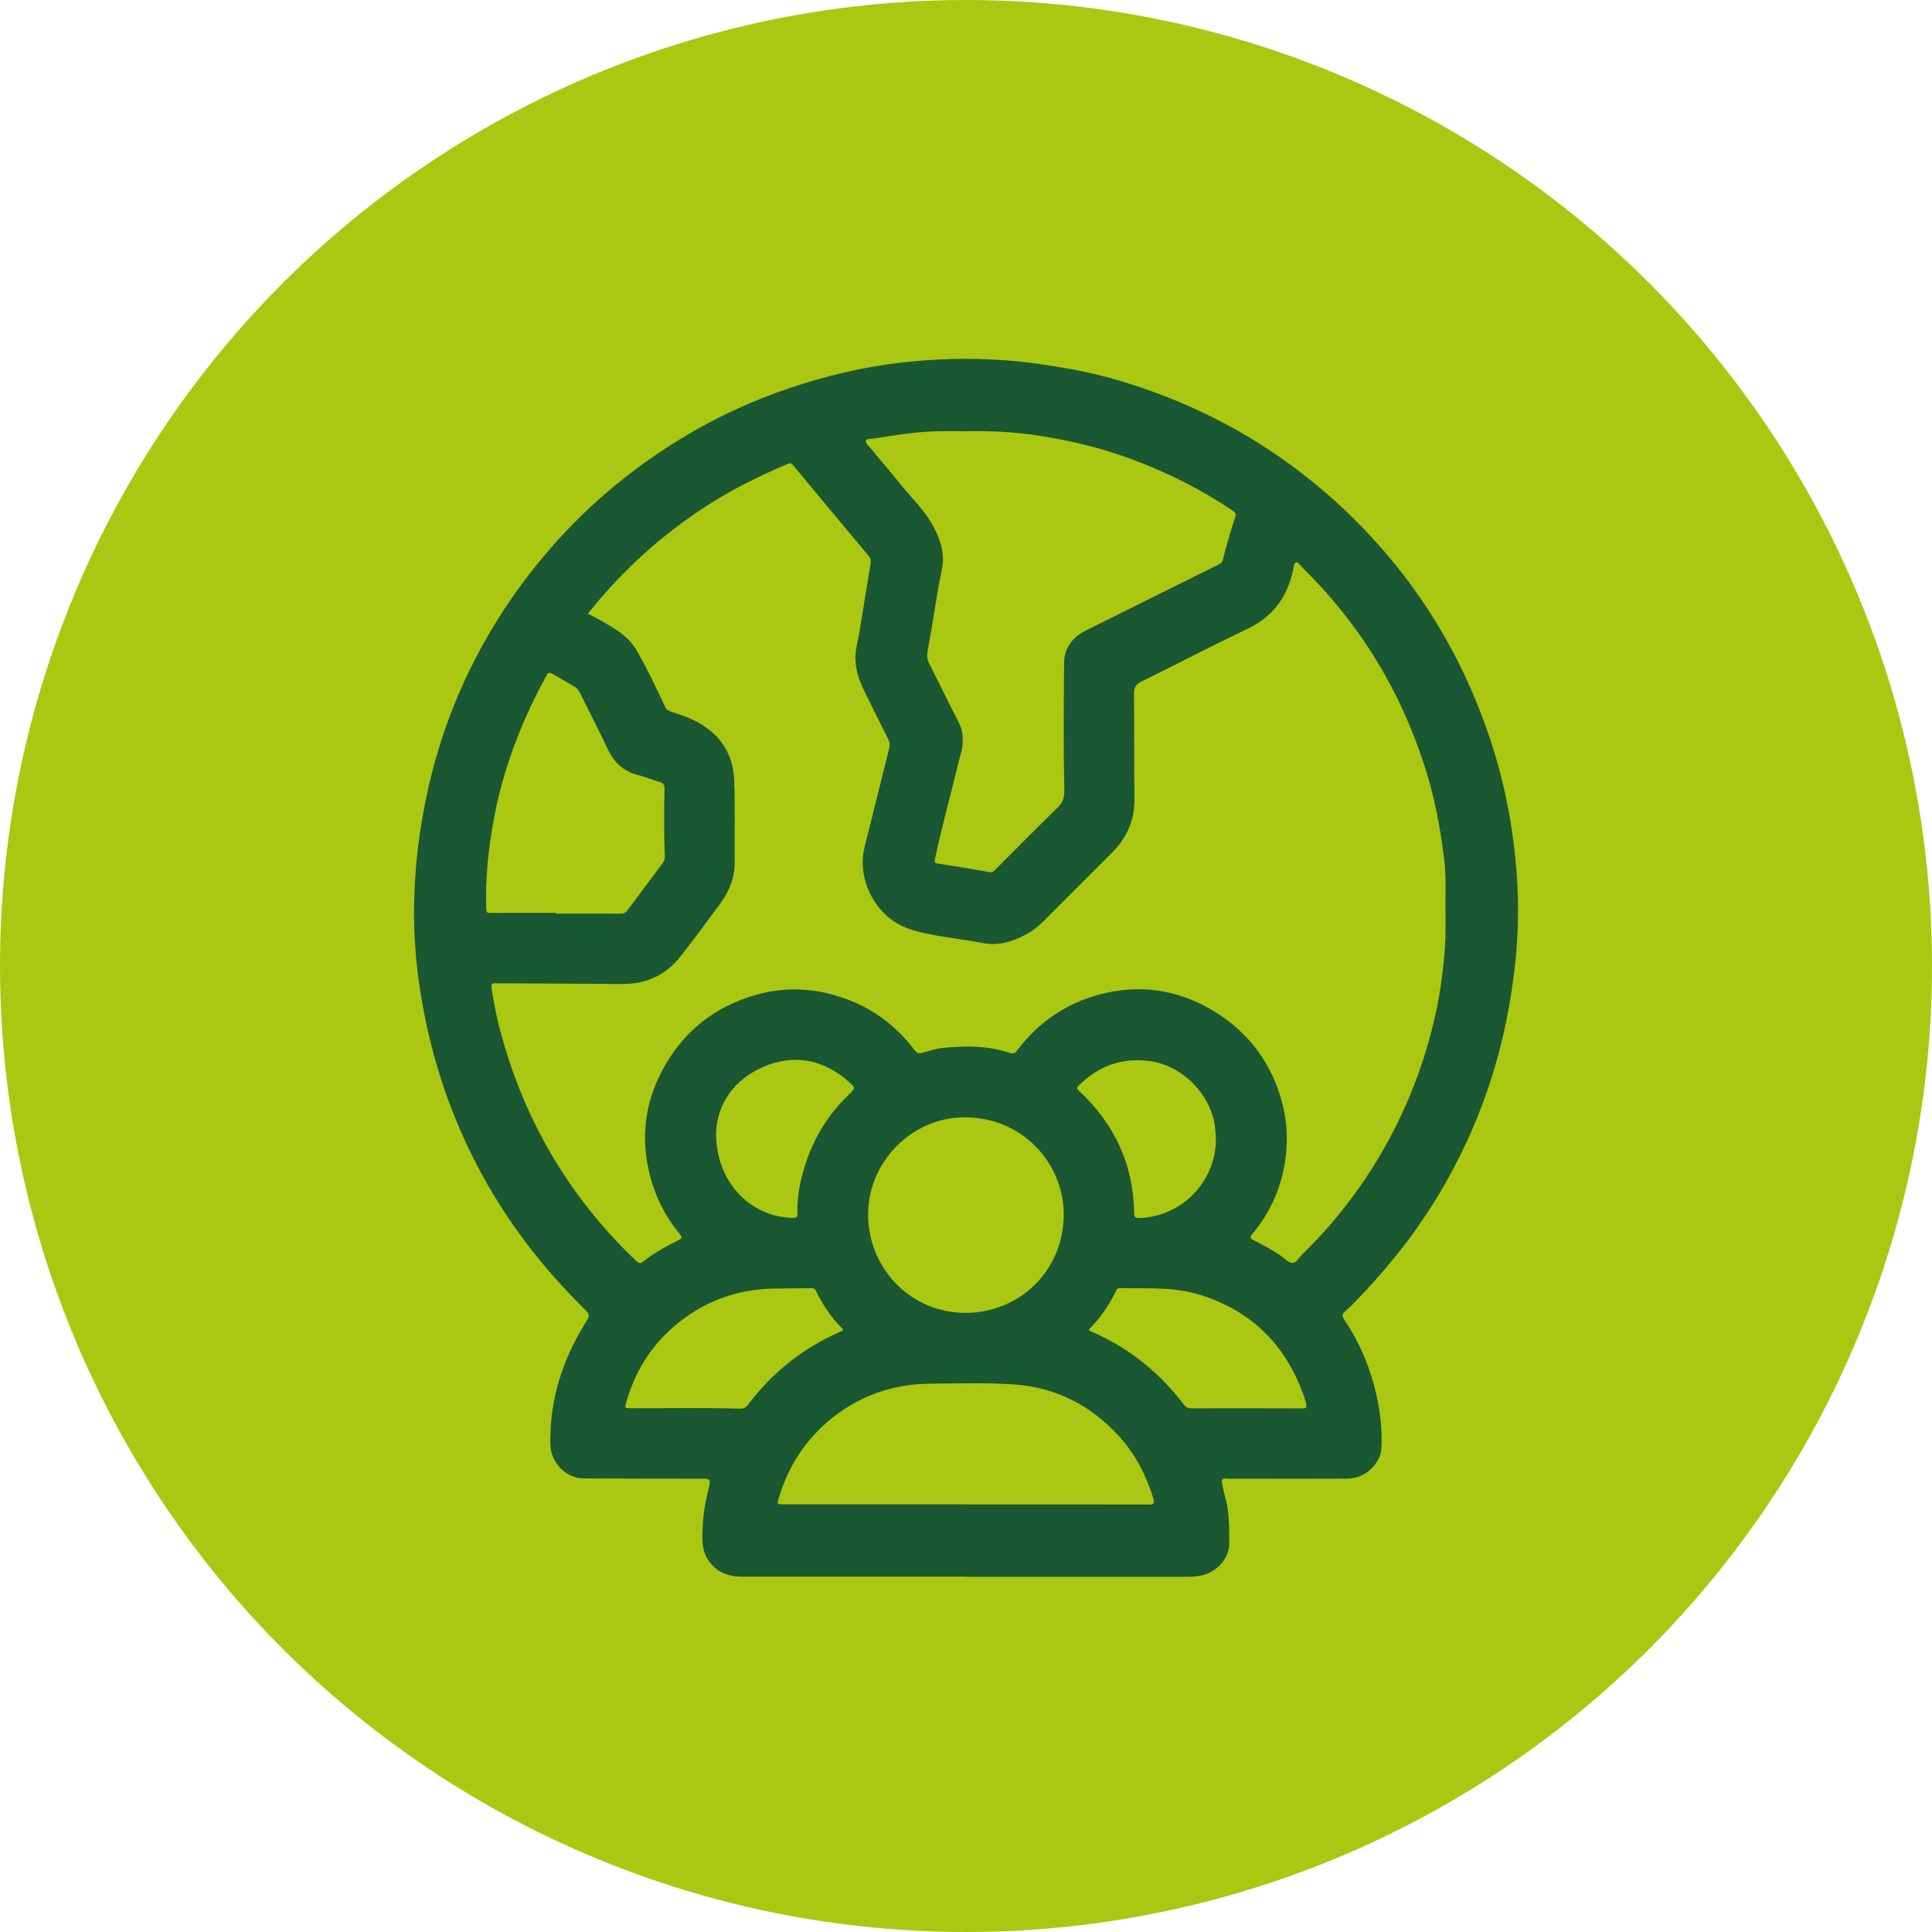 <svg xmlns="http://www.w3.org/2000/svg" width="70" height="70" viewBox="0 0 70 70" fill="none"><circle cx="35" cy="35" r="35" fill="#AAC811"></circle><g clip-path="url(#clip0_879_2764)"><path d="M34.985 57.126C32.285 57.126 29.585 57.126 26.884 57.126C26.475 57.126 26.101 57.021 25.808 56.712C25.566 56.459 25.458 56.157 25.451 55.807C25.438 55.189 25.513 54.583 25.664 53.983C25.766 53.574 25.754 53.575 25.342 53.575C23.945 53.575 22.55 53.572 21.154 53.566C20.496 53.562 19.948 52.992 19.939 52.317C19.915 50.745 20.363 49.309 21.181 47.979C21.392 47.637 21.393 47.643 21.114 47.366C18.946 45.225 17.301 42.744 16.248 39.878C15.868 38.843 15.577 37.784 15.367 36.701C15.104 35.357 14.968 34 15.006 32.63C15.033 31.597 15.134 30.571 15.317 29.551C15.574 28.105 15.969 26.701 16.533 25.349C17.367 23.347 18.502 21.53 19.926 19.889C21.35 18.247 23.005 16.885 24.87 15.775C26.246 14.955 27.707 14.325 29.239 13.859C30.294 13.537 31.372 13.296 32.462 13.161C33.766 12.999 35.08 12.956 36.399 13.053C37.249 13.115 38.089 13.241 38.921 13.396C39.748 13.55 40.562 13.774 41.361 14.047C42.514 14.439 43.626 14.927 44.692 15.519C46.247 16.383 47.66 17.441 48.933 18.681C50.29 20.003 51.444 21.485 52.379 23.136C53.037 24.297 53.569 25.511 53.991 26.779C54.395 27.991 54.672 29.234 54.836 30.495C55.015 31.884 55.057 33.286 54.92 34.69C54.782 36.104 54.519 37.493 54.103 38.851C53.526 40.734 52.686 42.493 51.589 44.13C50.945 45.091 50.212 45.982 49.422 46.826C49.202 47.061 48.987 47.301 48.74 47.509C48.631 47.601 48.617 47.676 48.697 47.796C49.109 48.416 49.434 49.076 49.663 49.787C49.944 50.658 50.095 51.546 50.051 52.462C50.023 53.038 49.449 53.57 48.844 53.574C47.527 53.581 46.213 53.575 44.896 53.575C44.736 53.575 44.574 53.582 44.414 53.571C44.269 53.562 44.248 53.622 44.278 53.744C44.313 53.882 44.33 54.027 44.371 54.164C44.541 54.741 44.54 55.333 44.537 55.924C44.536 56.484 44.068 56.987 43.479 57.093C43.338 57.117 43.196 57.131 43.051 57.131C40.362 57.13 37.674 57.131 34.985 57.131V57.126ZM21.296 22.236C21.631 22.39 21.943 22.581 22.256 22.773C22.589 22.977 22.877 23.238 23.071 23.575C23.452 24.231 23.774 24.916 24.095 25.602C24.14 25.699 24.191 25.742 24.282 25.773C24.548 25.865 24.819 25.946 25.073 26.064C26.002 26.498 26.558 27.22 26.6 28.257C26.638 29.237 26.608 30.221 26.619 31.203C26.626 31.767 26.442 32.263 26.116 32.71C25.637 33.362 25.158 34.016 24.657 34.652C24.184 35.252 23.561 35.597 22.784 35.642C22.427 35.663 22.072 35.646 21.716 35.645C20.458 35.638 19.2 35.633 17.942 35.626C17.836 35.626 17.789 35.644 17.807 35.772C17.921 36.61 18.127 37.427 18.383 38.23C19.301 41.117 20.862 43.604 23.058 45.693C23.139 45.771 23.2 45.789 23.29 45.718C23.689 45.404 24.131 45.16 24.583 44.933C24.708 44.869 24.724 44.825 24.631 44.715C24.122 44.101 23.767 43.409 23.561 42.635C23.203 41.29 23.348 40 23.996 38.782C24.735 37.392 25.871 36.476 27.397 36.044C28.578 35.71 29.724 35.814 30.85 36.269C31.784 36.646 32.539 37.258 33.143 38.057C33.225 38.165 33.298 38.182 33.418 38.147C33.66 38.078 33.904 37.994 34.153 37.969C34.974 37.888 35.794 37.879 36.589 38.151C36.695 38.188 36.768 38.168 36.84 38.074C37.677 36.967 38.77 36.252 40.128 35.963C41.498 35.671 42.791 35.913 43.983 36.638C45.283 37.43 46.116 38.579 46.482 40.062C46.658 40.772 46.662 41.49 46.54 42.2C46.381 43.13 45.99 43.971 45.382 44.702C45.296 44.806 45.268 44.858 45.419 44.934C45.773 45.111 46.12 45.302 46.448 45.526C46.571 45.61 46.681 45.756 46.824 45.754C46.98 45.754 47.056 45.57 47.165 45.465C48.571 44.102 49.708 42.54 50.584 40.788C51.216 39.526 51.683 38.207 51.993 36.828C52.171 36.038 52.281 35.237 52.346 34.431C52.401 33.743 52.362 33.053 52.375 32.364C52.382 31.956 52.375 31.546 52.326 31.142C52.191 30.007 51.976 28.888 51.629 27.796C50.74 25.008 49.258 22.585 47.164 20.541C47.1 20.478 47.042 20.354 46.961 20.379C46.873 20.407 46.876 20.539 46.855 20.633C46.651 21.608 46.142 22.332 45.218 22.773C43.92 23.394 42.643 24.059 41.352 24.695C41.147 24.796 41.083 24.918 41.086 25.145C41.101 26.408 41.086 27.672 41.104 28.937C41.114 29.722 40.821 30.364 40.276 30.908C39.48 31.705 38.685 32.501 37.888 33.297C37.702 33.484 37.508 33.666 37.277 33.799C36.757 34.095 36.204 34.286 35.6 34.167C34.992 34.047 34.375 33.983 33.767 33.864C33.266 33.766 32.784 33.657 32.355 33.361C31.527 32.789 31.083 31.66 31.321 30.713C31.622 29.513 31.916 28.309 32.218 27.109C32.247 26.994 32.239 26.896 32.188 26.794C31.903 26.224 31.617 25.656 31.338 25.084C31.125 24.647 30.962 24.197 30.998 23.697C31.017 23.431 31.094 23.178 31.137 22.919C31.271 22.092 31.401 21.265 31.541 20.44C31.562 20.314 31.544 20.225 31.462 20.127C30.551 19.039 29.643 17.95 28.737 16.858C28.678 16.786 28.625 16.773 28.545 16.806C27.549 17.227 26.583 17.702 25.672 18.284C23.996 19.354 22.543 20.671 21.296 22.24V22.236ZM35.036 15.624C34.313 15.616 33.663 15.613 33.019 15.691C32.546 15.747 32.076 15.826 31.606 15.897C31.529 15.908 31.419 15.883 31.383 15.956C31.34 16.043 31.437 16.112 31.488 16.174C31.878 16.649 32.281 17.113 32.666 17.593C33.037 18.053 33.474 18.464 33.766 18.982C34.047 19.483 34.242 20.014 34.132 20.608C34.089 20.839 34.036 21.069 33.996 21.3C33.868 22.063 33.75 22.827 33.609 23.588C33.577 23.758 33.594 23.896 33.669 24.044C34.028 24.756 34.375 25.474 34.74 26.181C34.874 26.44 34.895 26.704 34.876 26.983C34.863 27.163 34.801 27.33 34.76 27.502C34.475 28.682 34.148 29.853 33.893 31.041C33.842 31.279 33.843 31.268 34.088 31.305C34.666 31.394 35.242 31.49 35.817 31.594C35.917 31.612 35.975 31.596 36.044 31.528C36.797 30.77 37.548 30.011 38.314 29.266C38.494 29.09 38.567 28.913 38.562 28.664C38.53 27.115 38.541 25.563 38.555 24.012C38.557 23.718 38.651 23.465 38.833 23.235C38.99 23.035 39.204 22.913 39.426 22.802C41.006 22.016 42.587 21.23 44.169 20.445C44.234 20.413 44.282 20.375 44.302 20.299C44.432 19.77 44.587 19.248 44.754 18.731C44.79 18.619 44.758 18.568 44.67 18.508C43.479 17.705 42.205 17.069 40.855 16.584C39.741 16.183 38.593 15.919 37.42 15.754C36.602 15.641 35.785 15.608 35.037 15.624H35.036ZM34.977 54.506V54.508C37.2 54.508 39.422 54.507 41.645 54.511C41.81 54.511 41.838 54.467 41.793 54.315C41.541 53.473 41.15 52.707 40.558 52.053C39.517 50.903 38.227 50.252 36.673 50.156C35.68 50.095 34.686 50.124 33.694 50.134C32.293 50.148 31.05 50.601 29.984 51.515C29.11 52.265 28.531 53.206 28.209 54.307C28.152 54.502 28.162 54.504 28.36 54.504C30.565 54.504 32.77 54.504 34.977 54.504V54.506ZM35.018 47.567C37.014 47.545 38.562 45.962 38.541 43.968C38.522 42.129 37.028 40.452 34.899 40.483C33.005 40.51 31.43 42.13 31.454 44.041C31.479 46.025 33.059 47.589 35.017 47.567H35.018ZM20.143 33.075C20.143 33.083 20.143 33.093 20.143 33.101C20.93 33.101 21.716 33.1 22.503 33.104C22.601 33.104 22.664 33.076 22.72 32.999C23.142 32.432 23.565 31.868 23.989 31.302C24.05 31.222 24.092 31.137 24.088 31.033C24.054 30.212 24.061 29.39 24.075 28.569C24.078 28.441 24.034 28.371 23.905 28.334C23.636 28.255 23.374 28.145 23.103 28.077C22.585 27.945 22.249 27.623 22.023 27.148C21.715 26.495 21.386 25.852 21.063 25.205C21.002 25.082 20.944 24.952 20.819 24.878C20.548 24.717 20.272 24.564 19.999 24.406C19.915 24.358 19.864 24.361 19.81 24.459C19.405 25.193 19.047 25.948 18.741 26.729C18.376 27.661 18.093 28.617 17.908 29.598C17.699 30.698 17.576 31.811 17.619 32.937C17.623 33.057 17.657 33.078 17.767 33.078C18.559 33.073 19.352 33.075 20.145 33.075H20.143ZM30.546 48.183C30.541 48.172 30.54 48.158 30.533 48.151C30.124 47.749 29.81 47.278 29.558 46.765C29.52 46.687 29.474 46.672 29.398 46.674C28.95 46.681 28.502 46.681 28.054 46.687C26.67 46.708 25.449 47.17 24.403 48.075C23.555 48.808 22.997 49.73 22.69 50.805C22.628 51.02 22.64 51.022 22.864 51.023C24.184 51.026 25.505 51.002 26.825 51.038C26.948 51.041 27.026 50.997 27.099 50.9C27.968 49.744 29.063 48.868 30.385 48.277C30.442 48.252 30.505 48.239 30.546 48.185V48.183ZM39.449 48.178C39.475 48.232 39.529 48.241 39.575 48.261C40.919 48.841 42.012 49.737 42.897 50.895C42.973 50.993 43.048 51.027 43.168 51.027C44.512 51.023 45.857 51.025 47.201 51.029C47.339 51.029 47.352 50.983 47.324 50.864C47.269 50.622 47.178 50.393 47.082 50.166C46.39 48.528 45.184 47.449 43.493 46.917C42.539 46.617 41.551 46.69 40.57 46.672C40.512 46.672 40.476 46.69 40.45 46.745C40.193 47.275 39.864 47.756 39.45 48.176L39.449 48.178ZM44.053 41.181C44.05 41.149 44.043 41.087 44.039 41.023C43.978 39.748 42.885 38.587 41.607 38.438C40.613 38.32 39.778 38.637 39.077 39.34C39.001 39.417 39.02 39.45 39.088 39.515C40.377 40.718 41.072 42.19 41.092 43.962C41.093 44.105 41.139 44.134 41.271 44.13C42.838 44.092 44.101 42.769 44.053 41.181ZM25.947 40.962C25.893 42.778 27.162 44.102 28.733 44.126C28.848 44.127 28.9 44.109 28.895 43.979C28.867 43.386 28.987 42.815 29.16 42.254C29.467 41.253 29.999 40.386 30.756 39.658C31.003 39.421 31.005 39.411 30.743 39.183C29.822 38.38 28.776 38.175 27.655 38.656C26.557 39.128 26.014 40.021 25.947 40.962Z" fill="#1A5733"></path></g><defs><clipPath id="clip0_879_2764"><rect width="40" height="44.127" fill="white" transform="translate(15 13)"></rect></clipPath></defs></svg>